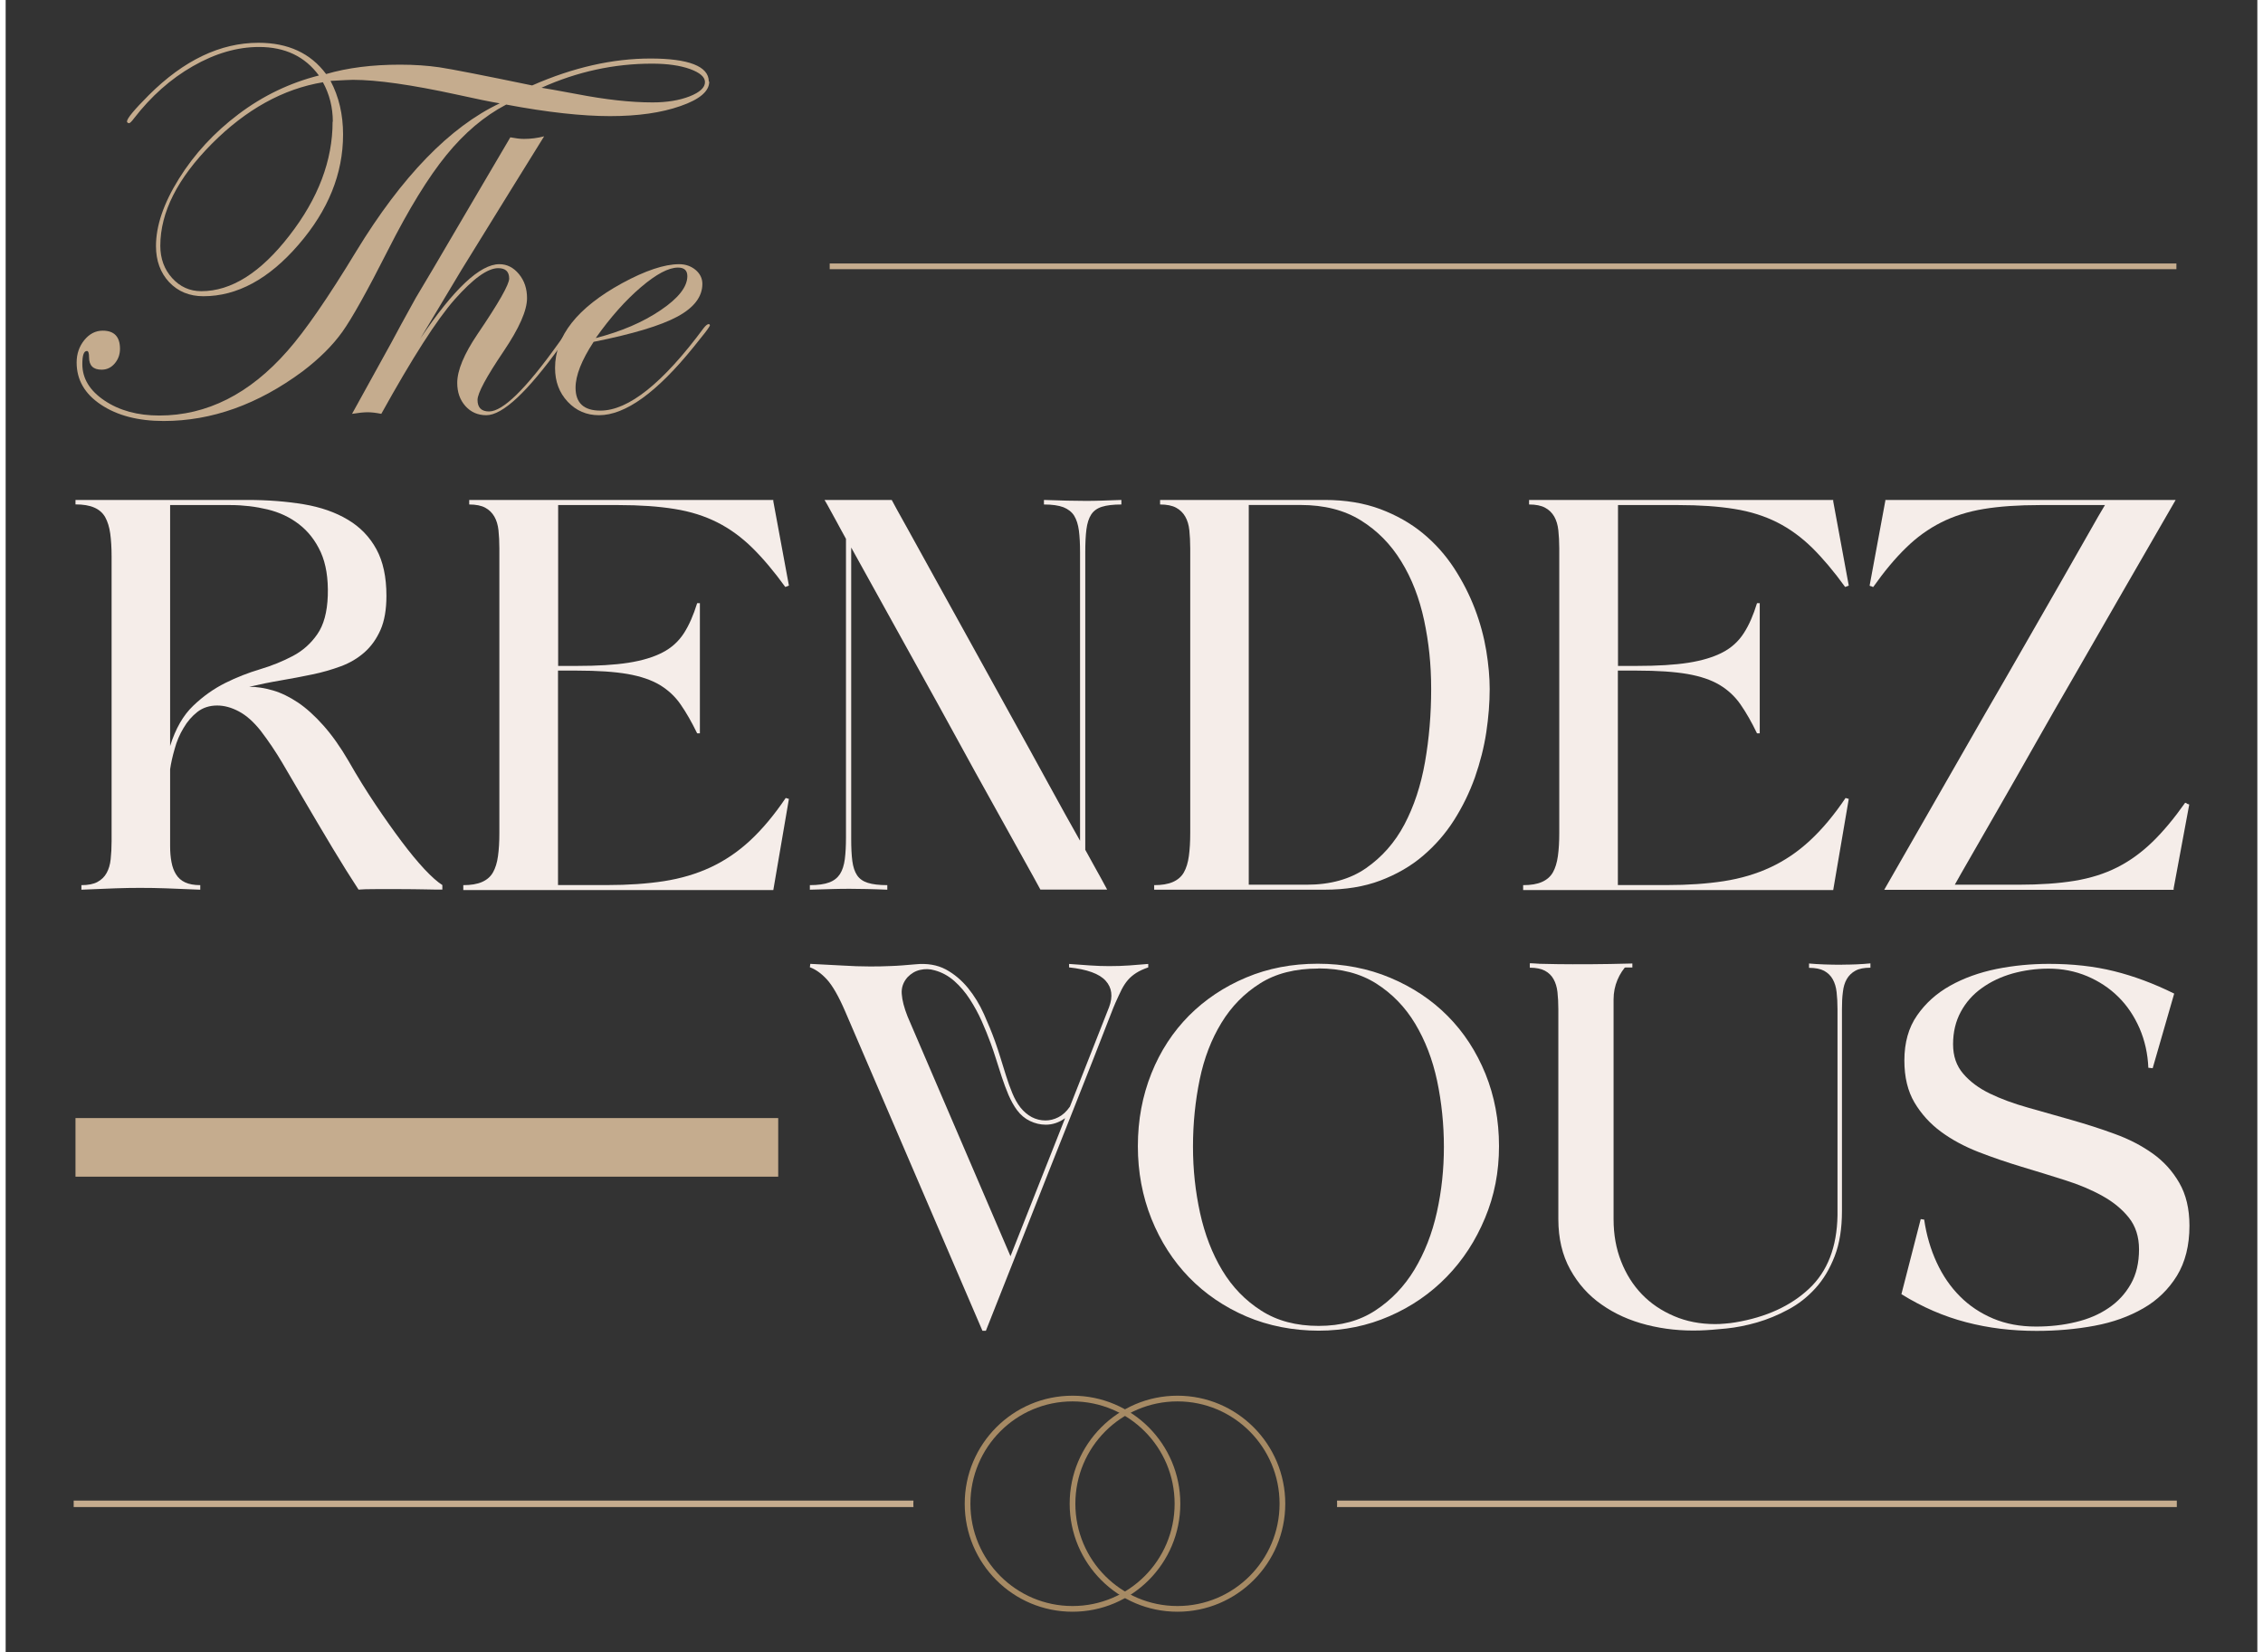<?xml version="1.0" encoding="UTF-8"?>
<svg xmlns="http://www.w3.org/2000/svg" xmlns:xlink="http://www.w3.org/1999/xlink" width="200px" height="146px" viewBox="0 0 199 146" version="1.1">
<rect x="0" y="0" width="199" height="146" fill="#333333" stroke="none"/>
<g id="surface1">
<path style=" stroke:none;fill-rule:nonzero;fill:rgb(77.255%,67.451%,55.686%);fill-opacity:1;" d="M 80.23 132.621 L 6.012 132.621 L 6.012 133.188 L 80.23 133.188 C 80.23 133.098 80.219 132.996 80.219 132.906 C 80.219 132.812 80.23 132.715 80.23 132.621 Z M 80.23 132.621 "/>
<path style=" stroke:none;fill-rule:nonzero;fill:rgb(77.255%,67.451%,55.686%);fill-opacity:1;" d="M 191.883 132.621 L 117.664 132.621 C 117.664 132.715 117.672 132.812 117.672 132.906 C 117.672 132.996 117.664 133.098 117.664 133.188 L 191.883 133.188 Z M 191.883 132.621 "/>
<path style="fill:none;stroke-width:0.5;stroke-linecap:butt;stroke-linejoin:miter;stroke:rgb(65.098%,54.118%,39.216%);stroke-opacity:1;stroke-miterlimit:10;" d="M 102.911 131.841 C 102.911 126.75 98.784 122.619 93.691 122.619 C 88.597 122.619 84.471 126.75 84.471 131.841 C 84.471 136.933 88.597 141.06 93.691 141.06 C 98.784 141.06 102.911 136.933 102.911 131.841 Z M 102.911 131.841 " transform="matrix(1.006,0,0,1.008,0.034,0)"/>
<path style="fill:none;stroke-width:0.5;stroke-linecap:butt;stroke-linejoin:miter;stroke:rgb(65.098%,54.118%,39.216%);stroke-opacity:1;stroke-miterlimit:10;" d="M 112.131 131.841 C 112.131 126.75 108.004 122.619 102.911 122.619 C 97.817 122.619 93.691 126.75 93.691 131.841 C 93.691 136.933 97.817 141.06 102.911 141.06 C 108.004 141.06 112.131 136.933 112.131 131.841 Z M 112.131 131.841 " transform="matrix(1.006,0,0,1.008,0.034,0)"/>
<path style="fill:none;stroke-width:0.5;stroke-linecap:butt;stroke-linejoin:miter;stroke:rgb(77.255%,67.451%,55.686%);stroke-opacity:1;stroke-miterlimit:10;" d="M 72.359 23.35 L 190.669 23.35 " transform="matrix(1.006,0,0,1.008,0.034,0)"/>
<path style=" stroke:none;fill-rule:nonzero;fill:rgb(77.255%,67.451%,55.686%);fill-opacity:1;" d="M 6.172 98.812 L 68.277 98.812 L 68.277 103.992 L 6.172 103.992 Z M 6.172 98.812 "/>
<path style=" stroke:none;fill-rule:nonzero;fill:rgb(96.078%,92.941%,91.373%);fill-opacity:1;" d="M 6.172 44.184 L 21.367 44.184 C 23.168 44.184 24.828 44.316 26.336 44.566 C 27.848 44.82 29.145 45.273 30.242 45.93 C 31.328 46.574 32.172 47.449 32.766 48.539 C 33.359 49.629 33.652 51 33.652 52.652 C 33.652 53.863 33.48 54.871 33.129 55.668 C 32.777 56.461 32.305 57.129 31.711 57.652 C 31.117 58.176 30.422 58.59 29.629 58.883 C 28.832 59.176 27.988 59.426 27.082 59.609 C 26.176 59.801 25.262 59.969 24.316 60.133 C 23.367 60.293 22.441 60.484 21.527 60.695 C 22.203 60.695 22.906 60.809 23.629 61.02 C 24.355 61.23 25.09 61.594 25.832 62.086 C 26.578 62.59 27.324 63.266 28.078 64.113 C 28.832 64.961 29.578 66.008 30.301 67.25 C 31.086 68.629 31.883 69.91 32.688 71.109 C 33.492 72.309 34.266 73.398 34.992 74.367 C 35.715 75.332 36.391 76.148 37.012 76.816 C 37.637 77.48 38.16 77.945 38.594 78.219 L 38.594 78.621 C 38.27 78.621 37.77 78.621 37.074 78.602 C 36.391 78.59 35.656 78.578 34.891 78.578 L 32.707 78.578 C 32.023 78.578 31.52 78.59 31.188 78.621 C 30.512 77.59 29.758 76.391 28.922 75 C 28.086 73.609 27.172 72.066 26.176 70.363 C 25.613 69.395 25.039 68.418 24.457 67.43 C 23.871 66.441 23.238 65.496 22.535 64.578 C 21.91 63.793 21.277 63.227 20.613 62.875 C 19.949 62.52 19.312 62.352 18.691 62.352 C 18.016 62.352 17.434 62.543 16.949 62.914 C 16.465 63.297 16.055 63.762 15.723 64.336 C 15.379 64.898 15.117 65.516 14.938 66.18 C 14.746 66.844 14.613 67.441 14.535 67.984 L 14.535 74.789 C 14.535 75.305 14.574 75.766 14.656 76.191 C 14.734 76.613 14.867 76.977 15.059 77.277 C 15.25 77.59 15.52 77.824 15.863 77.984 C 16.215 78.145 16.656 78.227 17.199 78.227 L 17.199 78.629 C 15.961 78.578 14.945 78.539 14.172 78.508 C 13.398 78.48 12.621 78.469 11.867 78.469 C 11.191 78.469 10.469 78.48 9.684 78.508 C 8.898 78.539 7.902 78.578 6.695 78.629 L 6.695 78.227 C 7.289 78.227 7.762 78.137 8.113 77.945 C 8.465 77.754 8.738 77.492 8.918 77.16 C 9.109 76.824 9.23 76.414 9.281 75.938 C 9.332 75.465 9.363 74.93 9.363 74.336 L 9.363 49.195 C 9.363 48.406 9.32 47.734 9.242 47.148 C 9.16 46.562 9.008 46.09 8.797 45.707 C 8.586 45.332 8.254 45.039 7.832 44.859 C 7.398 44.668 6.848 44.578 6.172 44.578 L 6.172 44.176 Z M 14.535 65.93 C 15.016 64.387 15.699 63.207 16.578 62.371 C 17.453 61.531 18.398 60.867 19.402 60.363 C 20.41 59.859 21.445 59.457 22.492 59.145 C 23.539 58.832 24.504 58.438 25.383 57.973 C 26.258 57.512 26.98 56.867 27.543 56.051 C 28.109 55.242 28.418 54.105 28.469 52.652 C 28.52 51.109 28.309 49.828 27.848 48.801 C 27.375 47.773 26.738 46.957 25.926 46.332 C 25.121 45.707 24.184 45.273 23.137 45.02 C 22.09 44.77 20.992 44.637 19.867 44.637 L 14.535 44.637 Z M 14.535 65.93 "/>
<path style=" stroke:none;fill-rule:nonzero;fill:rgb(96.078%,92.941%,91.373%);fill-opacity:1;" d="M 40.445 78.227 C 41.117 78.227 41.672 78.137 42.105 77.945 C 42.539 77.754 42.859 77.473 43.07 77.098 C 43.281 76.727 43.434 76.242 43.512 75.656 C 43.594 75.07 43.633 74.395 43.633 73.609 L 43.633 48.469 C 43.633 47.875 43.605 47.34 43.555 46.867 C 43.504 46.391 43.383 45.988 43.191 45.656 C 43 45.324 42.727 45.051 42.387 44.871 C 42.035 44.68 41.562 44.586 40.969 44.586 L 40.969 44.184 L 67.844 44.184 L 67.844 44.305 L 69.223 51.754 L 68.902 51.875 C 67.906 50.496 66.93 49.344 65.992 48.418 C 65.047 47.492 64.02 46.734 62.902 46.172 C 61.785 45.605 60.52 45.203 59.109 44.98 C 57.691 44.75 56.039 44.637 54.16 44.637 L 48.828 44.637 L 48.828 58.852 L 50.488 58.852 C 52.316 58.852 53.836 58.762 55.055 58.57 C 56.262 58.379 57.27 58.074 58.062 57.66 C 58.859 57.25 59.48 56.676 59.945 55.957 C 60.406 55.242 60.789 54.355 61.113 53.309 L 61.355 53.309 L 61.355 64.809 L 61.113 64.809 C 60.629 63.812 60.145 62.965 59.652 62.258 C 59.172 61.555 58.555 60.988 57.812 60.535 C 57.066 60.09 56.121 59.77 54.965 59.566 C 53.809 59.367 52.309 59.266 50.477 59.266 L 48.816 59.266 L 48.816 78.219 L 53.184 78.219 C 55.016 78.219 56.676 78.105 58.176 77.875 C 59.672 77.641 61.043 77.238 62.301 76.652 C 63.547 76.07 64.715 75.285 65.793 74.285 C 66.867 73.289 67.914 72.039 68.941 70.523 L 69.223 70.605 L 67.844 78.66 L 40.445 78.66 Z M 40.445 78.227 "/>
<path style=" stroke:none;fill-rule:nonzero;fill:rgb(96.078%,92.941%,91.373%);fill-opacity:1;" d="M 72.793 77.984 C 73.219 77.824 73.527 77.57 73.742 77.238 C 73.953 76.906 74.094 76.461 74.164 75.93 C 74.234 75.383 74.266 74.75 74.266 74.023 L 74.266 47.621 C 73.973 47.078 73.699 46.602 73.48 46.18 C 73.246 45.766 73.055 45.402 72.895 45.113 C 72.703 44.758 72.531 44.445 72.371 44.184 L 78.309 44.184 C 78.52 44.586 78.973 45.414 79.668 46.652 C 80.352 47.895 81.188 49.395 82.152 51.148 C 83.117 52.902 84.184 54.828 85.344 56.918 C 86.5 59.012 87.656 61.102 88.812 63.195 C 89.973 65.293 91.09 67.309 92.145 69.246 C 93.199 71.18 94.148 72.875 94.953 74.305 L 94.953 48.801 C 94.953 48.074 94.922 47.441 94.852 46.895 C 94.781 46.352 94.641 45.918 94.43 45.574 C 94.219 45.242 93.895 44.992 93.484 44.828 C 93.059 44.668 92.496 44.586 91.762 44.586 L 91.762 44.184 C 92.566 44.215 93.25 44.234 93.805 44.246 C 94.359 44.254 94.871 44.266 95.344 44.266 C 95.816 44.266 96.301 44.266 96.805 44.246 C 97.305 44.234 97.898 44.215 98.605 44.184 L 98.605 44.586 C 97.879 44.586 97.305 44.656 96.883 44.789 C 96.461 44.922 96.148 45.152 95.938 45.473 C 95.727 45.797 95.586 46.242 95.516 46.785 C 95.445 47.34 95.414 48.016 95.414 48.832 L 95.414 75.102 C 95.707 75.645 95.977 76.129 96.219 76.562 C 96.461 76.996 96.664 77.359 96.824 77.652 C 97.016 78.004 97.188 78.328 97.348 78.621 L 91.449 78.621 C 91.129 78.023 90.594 77.059 89.852 75.727 C 89.105 74.387 88.25 72.832 87.266 71.07 C 86.277 69.305 85.223 67.391 84.094 65.324 C 82.969 63.258 81.832 61.211 80.703 59.176 C 79.578 57.137 78.488 55.184 77.453 53.309 C 76.418 51.434 75.512 49.789 74.727 48.387 L 74.727 74.133 C 74.727 74.922 74.758 75.574 74.828 76.102 C 74.898 76.625 75.039 77.047 75.25 77.359 C 75.461 77.672 75.781 77.895 76.195 78.023 C 76.617 78.156 77.184 78.227 77.918 78.227 L 77.918 78.629 C 77.211 78.602 76.617 78.578 76.113 78.57 C 75.613 78.559 75.129 78.551 74.656 78.551 C 74.184 78.551 73.672 78.551 73.117 78.57 C 72.562 78.578 71.891 78.602 71.074 78.629 L 71.074 78.227 C 71.797 78.227 72.371 78.145 72.793 77.984 Z M 72.793 77.984 "/>
<path style=" stroke:none;fill-rule:nonzero;fill:rgb(96.078%,92.941%,91.373%);fill-opacity:1;" d="M 101.504 78.227 C 102.176 78.227 102.73 78.137 103.164 77.945 C 103.594 77.754 103.918 77.473 104.129 77.098 C 104.34 76.727 104.492 76.242 104.57 75.656 C 104.652 75.07 104.691 74.395 104.691 73.609 L 104.691 48.469 C 104.691 47.875 104.66 47.34 104.613 46.867 C 104.562 46.391 104.441 45.988 104.25 45.656 C 104.059 45.324 103.785 45.051 103.445 44.871 C 103.094 44.68 102.621 44.586 102.027 44.586 L 102.027 44.184 L 116.574 44.184 C 118.406 44.184 120.047 44.457 121.484 44.992 C 122.926 45.535 124.184 46.25 125.258 47.137 C 126.336 48.023 127.25 49.055 128.008 50.211 C 128.762 51.371 129.375 52.57 129.848 53.812 C 130.32 55.051 130.652 56.293 130.855 57.512 C 131.055 58.742 131.156 59.871 131.156 60.887 C 131.156 62.109 131.055 63.379 130.855 64.719 C 130.652 66.059 130.312 67.379 129.848 68.711 C 129.375 70.031 128.762 71.293 128.008 72.48 C 127.25 73.672 126.336 74.719 125.258 75.637 C 124.184 76.555 122.926 77.277 121.484 77.824 C 120.047 78.367 118.406 78.629 116.574 78.629 L 101.504 78.629 Z M 114.996 78.188 C 117.07 78.188 118.82 77.703 120.227 76.727 C 121.637 75.746 122.773 74.465 123.621 72.863 C 124.465 71.262 125.078 69.418 125.441 67.34 C 125.805 65.262 125.984 63.117 125.984 60.898 C 125.984 58.68 125.773 56.766 125.359 54.809 C 124.938 52.855 124.273 51.121 123.336 49.609 C 122.41 48.094 121.215 46.887 119.766 45.988 C 118.305 45.082 116.535 44.629 114.434 44.629 L 109.863 44.629 L 109.863 78.188 Z M 114.996 78.188 "/>
<path style=" stroke:none;fill-rule:nonzero;fill:rgb(96.078%,92.941%,91.373%);fill-opacity:1;" d="M 134.113 78.227 C 134.789 78.227 135.344 78.137 135.773 77.945 C 136.207 77.754 136.527 77.473 136.742 77.098 C 136.953 76.727 137.102 76.242 137.184 75.656 C 137.266 75.07 137.305 74.395 137.305 73.609 L 137.305 48.469 C 137.305 47.875 137.273 47.34 137.223 46.867 C 137.172 46.391 137.051 45.988 136.863 45.656 C 136.672 45.324 136.398 45.051 136.055 44.871 C 135.703 44.68 135.23 44.586 134.637 44.586 L 134.637 44.184 L 161.516 44.184 L 161.516 44.305 L 162.891 51.754 L 162.57 51.875 C 161.574 50.496 160.598 49.344 159.664 48.418 C 158.715 47.492 157.691 46.734 156.574 46.172 C 155.457 45.605 154.188 45.203 152.781 44.98 C 151.359 44.75 149.711 44.637 147.828 44.637 L 142.496 44.637 L 142.496 58.852 L 144.156 58.852 C 145.988 58.852 147.508 58.762 148.727 58.57 C 149.934 58.379 150.938 58.074 151.734 57.66 C 152.527 57.25 153.152 56.676 153.613 55.957 C 154.078 55.242 154.461 54.355 154.781 53.309 L 155.023 53.309 L 155.023 64.809 L 154.781 64.809 C 154.301 63.812 153.816 62.965 153.324 62.258 C 152.84 61.555 152.227 60.988 151.48 60.535 C 150.738 60.09 149.793 59.77 148.633 59.566 C 147.477 59.367 145.977 59.266 144.145 59.266 L 142.484 59.266 L 142.484 78.219 L 146.852 78.219 C 148.684 78.219 150.344 78.105 151.844 77.875 C 153.344 77.641 154.711 77.238 155.969 76.652 C 157.219 76.07 158.383 75.285 159.461 74.285 C 160.539 73.289 161.586 72.039 162.609 70.523 L 162.891 70.605 L 161.516 78.66 L 134.113 78.66 Z M 134.113 78.227 "/>
<path style=" stroke:none;fill-rule:nonzero;fill:rgb(96.078%,92.941%,91.373%);fill-opacity:1;" d="M 166.121 44.305 L 166.121 44.184 L 191.781 44.184 C 188.52 49.828 185.543 54.992 182.848 59.688 C 181.688 61.684 180.543 63.68 179.414 65.676 C 178.289 67.672 177.23 69.516 176.266 71.199 C 175.301 72.883 174.453 74.355 173.738 75.598 C 173.023 76.836 172.531 77.703 172.262 78.188 L 177.914 78.188 C 179.797 78.188 181.449 78.074 182.848 77.844 C 184.246 77.613 185.504 77.219 186.621 76.652 C 187.738 76.09 188.773 75.332 189.73 74.406 C 190.684 73.48 191.652 72.32 192.617 70.949 C 192.648 70.949 192.688 70.957 192.738 70.988 C 192.789 71.039 192.848 71.07 192.898 71.07 C 192.93 71.07 192.949 71.078 192.98 71.109 L 191.602 78.52 L 191.602 78.641 L 166.023 78.641 C 169.25 72.996 172.219 67.832 174.906 63.137 C 176.062 61.141 177.223 59.145 178.359 57.148 C 179.496 55.152 180.562 53.309 181.527 51.625 C 182.492 49.941 183.328 48.469 184.035 47.227 C 184.738 45.988 185.23 45.121 185.531 44.637 L 179.797 44.637 C 177.887 44.637 176.227 44.75 174.828 44.98 C 173.43 45.211 172.172 45.605 171.055 46.172 C 169.938 46.734 168.898 47.48 167.945 48.418 C 166.988 49.344 166.023 50.504 165.055 51.875 C 165.027 51.875 164.984 51.867 164.934 51.836 C 164.887 51.805 164.844 51.797 164.812 51.797 C 164.785 51.797 164.766 51.785 164.734 51.754 L 166.113 44.305 Z M 166.121 44.305 "/>
<path style=" stroke:none;fill-rule:nonzero;fill:rgb(96.078%,92.941%,91.373%);fill-opacity:1;" d="M 74.191 89.375 C 73.609 88.027 73.066 87.09 72.574 86.555 C 72.082 86.02 71.578 85.668 71.074 85.484 L 71.113 85.184 C 72.18 85.234 73.125 85.285 73.953 85.332 C 74.777 85.383 75.594 85.414 76.406 85.414 C 76.992 85.414 77.605 85.406 78.25 85.375 C 78.891 85.355 79.605 85.293 80.402 85.223 C 81.438 85.121 82.332 85.273 83.09 85.676 C 83.832 86.078 84.488 86.633 85.051 87.32 C 85.605 88.004 86.078 88.77 86.461 89.629 C 86.84 90.477 87.172 91.281 87.445 92.047 C 87.598 92.48 87.758 92.953 87.918 93.48 C 88.078 94.004 88.25 94.527 88.41 95.062 C 88.574 95.598 88.762 96.109 88.965 96.605 C 89.168 97.098 89.406 97.523 89.688 97.883 C 89.973 98.238 90.305 98.52 90.676 98.723 C 91.059 98.922 91.461 99.023 91.895 99.023 C 92.273 99.023 92.656 98.934 93.031 98.742 C 93.414 98.551 93.754 98.238 94.055 97.805 L 97.52 89.004 C 97.871 88.066 97.77 87.289 97.215 86.676 C 96.664 86.059 95.574 85.668 93.984 85.496 L 93.984 85.191 C 94.641 85.242 95.266 85.285 95.848 85.324 C 96.43 85.363 96.984 85.383 97.52 85.383 C 98.152 85.383 98.746 85.363 99.309 85.324 C 99.871 85.285 100.426 85.242 100.98 85.191 L 100.98 85.496 C 100.547 85.645 100.195 85.809 99.914 85.988 C 99.629 86.172 99.391 86.371 99.188 86.605 C 98.988 86.836 98.805 87.109 98.633 87.441 C 98.473 87.773 98.281 88.168 98.082 88.621 C 98.031 88.723 97.828 89.215 97.488 90.102 C 97.145 90.988 96.703 92.129 96.16 93.508 C 95.617 94.891 95.004 96.453 94.316 98.176 C 93.633 99.902 92.938 101.656 92.227 103.438 C 90.574 107.633 88.715 112.359 86.629 117.613 L 86.328 117.613 Z M 79.707 86.363 C 79.324 86.797 79.152 87.289 79.195 87.844 C 79.234 88.41 79.406 89.062 79.707 89.828 L 88.805 111.02 L 93.633 98.82 C 93.102 99.203 92.527 99.398 91.922 99.398 C 91.441 99.398 90.977 99.285 90.535 99.074 C 90.09 98.863 89.699 98.539 89.379 98.105 C 89.094 97.723 88.855 97.281 88.633 96.777 C 88.422 96.273 88.219 95.738 88.039 95.191 C 87.859 94.648 87.688 94.113 87.527 93.59 C 87.363 93.066 87.203 92.602 87.055 92.199 C 86.82 91.562 86.559 90.91 86.258 90.234 C 85.957 89.559 85.605 88.922 85.211 88.309 C 84.82 87.703 84.367 87.168 83.844 86.703 C 83.32 86.242 82.746 85.93 82.113 85.758 C 81.68 85.625 81.246 85.617 80.812 85.719 C 80.383 85.816 80.02 86.039 79.707 86.363 Z M 79.707 86.363 "/>
<path style=" stroke:none;fill-rule:nonzero;fill:rgb(96.078%,92.941%,91.373%);fill-opacity:1;" d="M 100.062 101.301 C 100.062 98.992 100.465 96.848 101.262 94.859 C 102.055 92.875 103.172 91.18 104.59 89.75 C 106.012 88.328 107.691 87.207 109.633 86.391 C 111.574 85.574 113.688 85.172 115.961 85.172 C 118.234 85.172 120.41 85.586 122.371 86.414 C 124.332 87.238 126.035 88.367 127.453 89.801 C 128.871 91.23 129.98 92.934 130.785 94.91 C 131.578 96.875 131.98 99.004 131.98 101.293 C 131.98 103.578 131.57 105.676 130.742 107.652 C 129.918 109.637 128.793 111.363 127.363 112.836 C 125.934 114.305 124.242 115.477 122.301 116.32 C 120.359 117.168 118.277 117.602 116.043 117.602 C 113.809 117.602 111.605 117.18 109.652 116.344 C 107.699 115.504 106.012 114.355 104.59 112.895 C 103.172 111.434 102.066 109.711 101.262 107.715 C 100.465 105.719 100.062 103.578 100.062 101.293 Z M 116.004 85.598 C 113.969 85.598 112.258 86.031 110.871 86.906 C 109.473 87.785 108.336 88.941 107.449 90.395 C 106.562 91.848 105.918 93.508 105.527 95.406 C 105.137 97.301 104.934 99.277 104.934 101.332 C 104.934 103.387 105.145 105.293 105.559 107.199 C 105.98 109.105 106.633 110.797 107.52 112.27 C 108.406 113.742 109.551 114.93 110.961 115.828 C 112.371 116.734 114.059 117.18 116.043 117.18 C 118.023 117.18 119.664 116.727 121.062 115.809 C 122.461 114.891 123.609 113.691 124.504 112.211 C 125.398 110.727 126.066 109.035 126.488 107.137 C 126.91 105.242 127.109 103.316 127.109 101.363 C 127.109 99.406 126.91 97.41 126.508 95.516 C 126.105 93.621 125.449 91.938 124.566 90.465 C 123.68 88.992 122.531 87.812 121.125 86.918 C 119.715 86.031 118.016 85.586 116.012 85.586 Z M 116.004 85.598 "/>
<path style=" stroke:none;fill-rule:nonzero;fill:rgb(96.078%,92.941%,91.373%);fill-opacity:1;" d="M 169.25 107.742 L 169.555 107.785 C 169.754 109.156 170.129 110.426 170.66 111.574 C 171.195 112.734 171.879 113.73 172.715 114.566 C 173.547 115.406 174.535 116.059 175.66 116.535 C 176.789 117.008 178.047 117.238 179.445 117.238 C 180.684 117.238 181.859 117.109 182.969 116.836 C 184.074 116.574 185.031 116.16 185.855 115.598 C 186.68 115.043 187.332 114.336 187.816 113.48 C 188.301 112.633 188.543 111.605 188.543 110.414 C 188.543 109.297 188.238 108.359 187.645 107.613 C 187.051 106.867 186.266 106.223 185.301 105.688 C 184.336 105.152 183.238 104.688 181.992 104.297 C 180.742 103.902 179.477 103.508 178.168 103.117 C 176.859 102.723 175.59 102.289 174.344 101.805 C 173.105 101.32 172 100.727 171.031 100.012 C 170.066 99.297 169.293 98.438 168.699 97.441 C 168.105 96.434 167.805 95.203 167.805 93.723 C 167.805 92.148 168.176 90.816 168.93 89.738 C 169.676 88.66 170.652 87.785 171.859 87.109 C 173.066 86.434 174.426 85.949 175.941 85.637 C 177.461 85.332 179.012 85.184 180.582 85.184 C 182.664 85.184 184.578 85.395 186.328 85.828 C 188.078 86.262 189.848 86.918 191.652 87.812 L 189.75 94.406 L 189.367 94.367 C 189.316 93.125 189.055 91.957 188.59 90.879 C 188.117 89.801 187.496 88.871 186.711 88.098 C 185.926 87.32 185 86.715 183.953 86.27 C 182.895 85.828 181.77 85.605 180.551 85.605 C 179.434 85.605 178.367 85.758 177.352 86.039 C 176.336 86.332 175.441 86.754 174.656 87.32 C 173.871 87.875 173.246 88.578 172.793 89.418 C 172.34 90.254 172.109 91.211 172.109 92.281 C 172.109 93.348 172.41 94.195 173.004 94.891 C 173.598 95.586 174.383 96.172 175.359 96.645 C 176.336 97.117 177.453 97.531 178.711 97.883 C 179.969 98.238 181.246 98.602 182.555 98.973 C 183.863 99.348 185.141 99.75 186.398 100.215 C 187.656 100.668 188.773 101.25 189.75 101.945 C 190.727 102.641 191.508 103.508 192.102 104.539 C 192.695 105.566 193 106.824 193 108.328 C 193 110.082 192.625 111.555 191.891 112.754 C 191.156 113.941 190.172 114.91 188.922 115.625 C 187.676 116.344 186.238 116.867 184.605 117.168 C 182.969 117.473 181.266 117.621 179.484 117.621 C 177.301 117.621 175.23 117.371 173.266 116.855 C 171.305 116.344 169.395 115.527 167.543 114.375 Z M 169.25 107.742 "/>
<path style=" stroke:none;fill-rule:nonzero;fill:rgb(96.078%,92.941%,91.373%);fill-opacity:1;" d="M 162.309 85.262 C 161.141 85.262 160.164 85.223 159.379 85.152 L 159.379 85.535 C 159.934 85.535 160.387 85.625 160.711 85.797 C 161.043 85.98 161.293 86.223 161.473 86.543 C 161.656 86.867 161.766 87.238 161.816 87.684 C 161.867 88.125 161.895 88.629 161.895 89.184 L 161.895 107.41 C 161.848 110.203 161.012 112.371 159.379 113.895 C 157.762 115.414 155.586 116.414 152.871 116.867 C 152.57 116.918 152.258 116.957 151.953 116.977 C 151.652 117.008 151.359 117.02 151.078 117.02 C 149.762 117.02 148.543 116.785 147.445 116.312 C 146.34 115.84 145.395 115.203 144.609 114.387 C 143.824 113.57 143.211 112.602 142.77 111.473 C 142.324 110.344 142.105 109.105 142.105 107.754 L 142.105 88.316 C 142.105 87.109 142.586 86.008 143.371 85.203 C 142.668 85.242 142.023 85.285 141.488 85.312 C 140.824 85.355 140.172 85.375 139.508 85.375 C 138.844 85.375 138.16 85.355 137.434 85.312 C 136.711 85.273 135.805 85.223 134.707 85.141 L 134.707 85.523 C 135.262 85.523 135.715 85.617 136.035 85.789 C 136.367 85.969 136.621 86.211 136.801 86.535 C 136.98 86.855 137.094 87.23 137.145 87.672 C 137.195 88.117 137.223 88.621 137.223 89.176 L 137.223 107.742 C 137.223 109.445 137.574 110.93 138.27 112.188 C 138.965 113.449 139.891 114.488 141.047 115.293 C 142.203 116.109 143.531 116.707 145.043 117.09 C 146.551 117.473 148.121 117.633 149.742 117.582 C 150.406 117.562 151.172 117.5 152.066 117.41 C 152.949 117.32 153.855 117.141 154.781 116.875 C 155.707 116.605 156.625 116.23 157.52 115.746 C 158.426 115.266 159.23 114.641 159.934 113.863 C 160.648 113.086 161.211 112.137 161.645 111.02 C 162.078 109.902 162.289 108.57 162.289 107.02 L 162.289 89.176 C 162.289 88.621 162.309 88.117 162.371 87.672 C 162.418 87.23 162.531 86.848 162.711 86.535 C 162.891 86.223 163.145 85.969 163.477 85.789 C 163.809 85.605 164.25 85.523 164.805 85.523 L 164.805 85.141 C 163.988 85.223 163.152 85.254 162.289 85.254 Z M 162.309 85.262 "/>
<path style=" stroke:none;fill-rule:nonzero;fill:rgb(96.078%,92.941%,91.373%);fill-opacity:1;" d="M 134.719 85.152 L 134.719 85.504 L 143.766 85.504 L 143.766 85.152 C 138.262 85.305 134.719 85.152 134.719 85.152 Z M 134.719 85.152 "/>
<path style=" stroke:none;fill-rule:nonzero;fill:rgb(77.255%,67.451%,55.686%);fill-opacity:1;" d="M 62.18 7.219 C 62.18 8.066 61.332 8.789 59.633 9.375 C 57.941 9.969 55.871 10.262 53.414 10.262 C 50.961 10.262 47.891 9.93 44.238 9.242 C 42.305 10.254 40.547 11.742 38.945 13.711 C 37.344 15.676 35.625 18.477 33.793 22.098 C 31.961 25.715 30.613 28.125 29.758 29.324 C 28.902 30.523 27.727 31.695 26.238 32.824 C 22.293 35.746 18.207 37.207 13.969 37.207 C 11.707 37.207 9.863 36.723 8.426 35.766 C 6.988 34.809 6.273 33.57 6.273 32.035 C 6.273 31.27 6.504 30.605 6.957 30.051 C 7.41 29.496 7.953 29.223 8.578 29.223 C 9.594 29.223 10.105 29.758 10.105 30.828 C 10.105 31.332 9.945 31.766 9.633 32.129 C 9.32 32.492 8.938 32.672 8.477 32.672 C 7.742 32.672 7.371 32.309 7.371 31.582 C 7.371 31.211 7.309 31.02 7.18 31.02 C 6.906 31.02 6.777 31.402 6.777 32.18 C 6.777 33.449 7.43 34.527 8.738 35.402 C 10.047 36.281 11.656 36.723 13.578 36.723 C 17.785 36.723 21.559 34.82 24.898 31.02 C 26.469 29.246 28.492 26.312 30.977 22.219 C 35.02 15.586 39.258 11.219 43.664 9.133 C 42.82 8.992 41.543 8.73 39.852 8.355 C 35.867 7.488 32.809 7.055 30.695 7.055 C 30.473 7.055 29.82 7.086 28.711 7.148 C 29.445 8.527 29.82 10.109 29.82 11.887 C 29.82 15.344 28.512 18.59 25.883 21.625 C 23.27 24.656 20.461 26.18 17.48 26.18 C 16.246 26.18 15.238 25.766 14.453 24.941 C 13.68 24.113 13.285 23.043 13.285 21.746 C 13.285 19.949 13.961 17.965 15.32 15.785 C 16.676 13.609 18.438 11.703 20.59 10.082 C 22.746 8.457 25.121 7.32 27.684 6.672 C 26.449 4.988 24.688 4.152 22.395 4.152 C 20.461 4.152 18.52 4.719 16.547 5.848 C 14.574 6.977 12.855 8.508 11.355 10.445 C 11.133 10.746 10.98 10.887 10.91 10.887 C 10.82 10.887 10.75 10.836 10.719 10.746 C 10.719 10.473 11.363 9.699 12.652 8.406 C 15.742 5.324 18.973 3.781 22.344 3.781 C 24.957 3.781 26.949 4.699 28.32 6.543 C 30.223 5.988 32.395 5.715 34.859 5.715 C 36.129 5.715 37.293 5.797 38.34 5.949 C 39.457 6.117 42.184 6.652 46.531 7.551 C 50.156 5.957 53.645 5.172 56.988 5.172 C 60.328 5.172 62.141 5.848 62.141 7.199 Z M 28.914 10.758 C 28.914 9.496 28.621 8.336 28.039 7.27 C 24.527 7.852 21.246 9.668 18.215 12.711 C 15.188 15.766 13.668 18.762 13.668 21.723 C 13.668 22.852 14.02 23.812 14.715 24.578 C 15.41 25.344 16.273 25.734 17.289 25.734 C 19.949 25.734 22.543 24.094 25.078 20.816 C 27.625 17.539 28.895 14.184 28.895 10.758 Z M 61.805 7.258 C 61.805 6.805 61.363 6.422 60.477 6.098 C 59.594 5.785 58.477 5.625 57.129 5.625 C 53.766 5.625 50.516 6.332 47.355 7.754 C 47.75 7.812 48.797 8.004 50.488 8.316 C 53.004 8.801 55.227 9.051 57.168 9.051 C 58.438 9.051 59.531 8.871 60.438 8.52 C 61.344 8.164 61.805 7.742 61.805 7.258 Z M 61.805 7.258 "/>
<path style=" stroke:none;fill-rule:nonzero;fill:rgb(77.255%,67.451%,55.686%);fill-opacity:1;" d="M 50.324 28.711 C 50.324 28.832 50.246 28.98 50.094 29.133 L 49.078 30.523 C 46.121 34.637 43.926 36.695 42.477 36.695 C 41.723 36.695 41.109 36.422 40.625 35.879 C 40.141 35.332 39.91 34.656 39.91 33.84 C 39.91 32.742 40.504 31.301 41.703 29.527 C 43.574 26.773 44.5 25.141 44.5 24.617 C 44.5 24.004 44.176 23.699 43.535 23.699 C 42.586 23.699 41.309 24.629 39.668 26.48 C 38.102 28.258 35.945 31.625 33.199 36.574 C 32.727 36.48 32.324 36.434 32.004 36.434 C 31.66 36.434 31.195 36.48 30.613 36.574 L 34.074 30.305 C 34.547 29.406 35.273 28.086 36.238 26.34 C 36.75 25.496 38.352 22.793 41.02 18.227 L 44.602 12.137 C 45.074 12.227 45.477 12.277 45.797 12.277 C 46.422 12.277 47.023 12.199 47.59 12.047 C 45.957 14.676 43.523 18.598 40.293 23.84 C 40.203 24.004 38.984 26.027 36.641 29.93 C 39.59 25.543 41.922 23.348 43.633 23.348 C 44.309 23.348 44.883 23.641 45.363 24.223 C 45.848 24.809 46.078 25.516 46.078 26.352 C 46.078 27.441 45.387 29.004 44.008 31.047 C 42.469 33.328 41.703 34.758 41.703 35.344 C 41.703 36.02 42.043 36.363 42.719 36.363 C 43.945 36.363 45.969 34.375 48.805 30.414 L 49.539 29.395 L 49.965 28.871 C 50.043 28.711 50.133 28.641 50.246 28.641 C 50.305 28.641 50.336 28.668 50.336 28.73 Z M 50.324 28.711 "/>
<path style=" stroke:none;fill-rule:nonzero;fill:rgb(77.255%,67.451%,55.686%);fill-opacity:1;" d="M 62.238 28.781 C 62.238 28.781 62.098 29.031 61.816 29.395 L 60.801 30.664 C 57.551 34.688 54.762 36.695 52.438 36.695 C 51.344 36.695 50.418 36.301 49.672 35.504 C 48.926 34.707 48.555 33.719 48.555 32.52 C 48.555 29.688 50.527 27.199 54.461 25.039 C 56.535 23.91 58.223 23.348 59.523 23.348 C 60.086 23.348 60.57 23.52 60.973 23.852 C 61.375 24.195 61.574 24.605 61.574 25.09 C 61.574 26.219 60.84 27.188 59.363 27.984 C 57.883 28.781 55.426 29.516 51.965 30.211 C 50.898 31.836 50.367 33.188 50.367 34.266 C 50.367 35.617 51.102 36.289 52.559 36.289 C 55.043 36.289 58.082 33.863 61.676 29.012 C 61.867 28.762 62.02 28.641 62.148 28.641 C 62.211 28.66 62.238 28.699 62.238 28.781 Z M 60.246 24.406 C 60.246 23.902 59.977 23.648 59.422 23.648 C 58.586 23.648 57.5 24.223 56.141 25.383 C 54.781 26.543 53.453 28.035 52.148 29.879 C 54.41 29.293 56.324 28.477 57.891 27.41 C 59.461 26.352 60.246 25.344 60.246 24.406 Z M 60.246 24.406 "/>
</g>
</svg>

